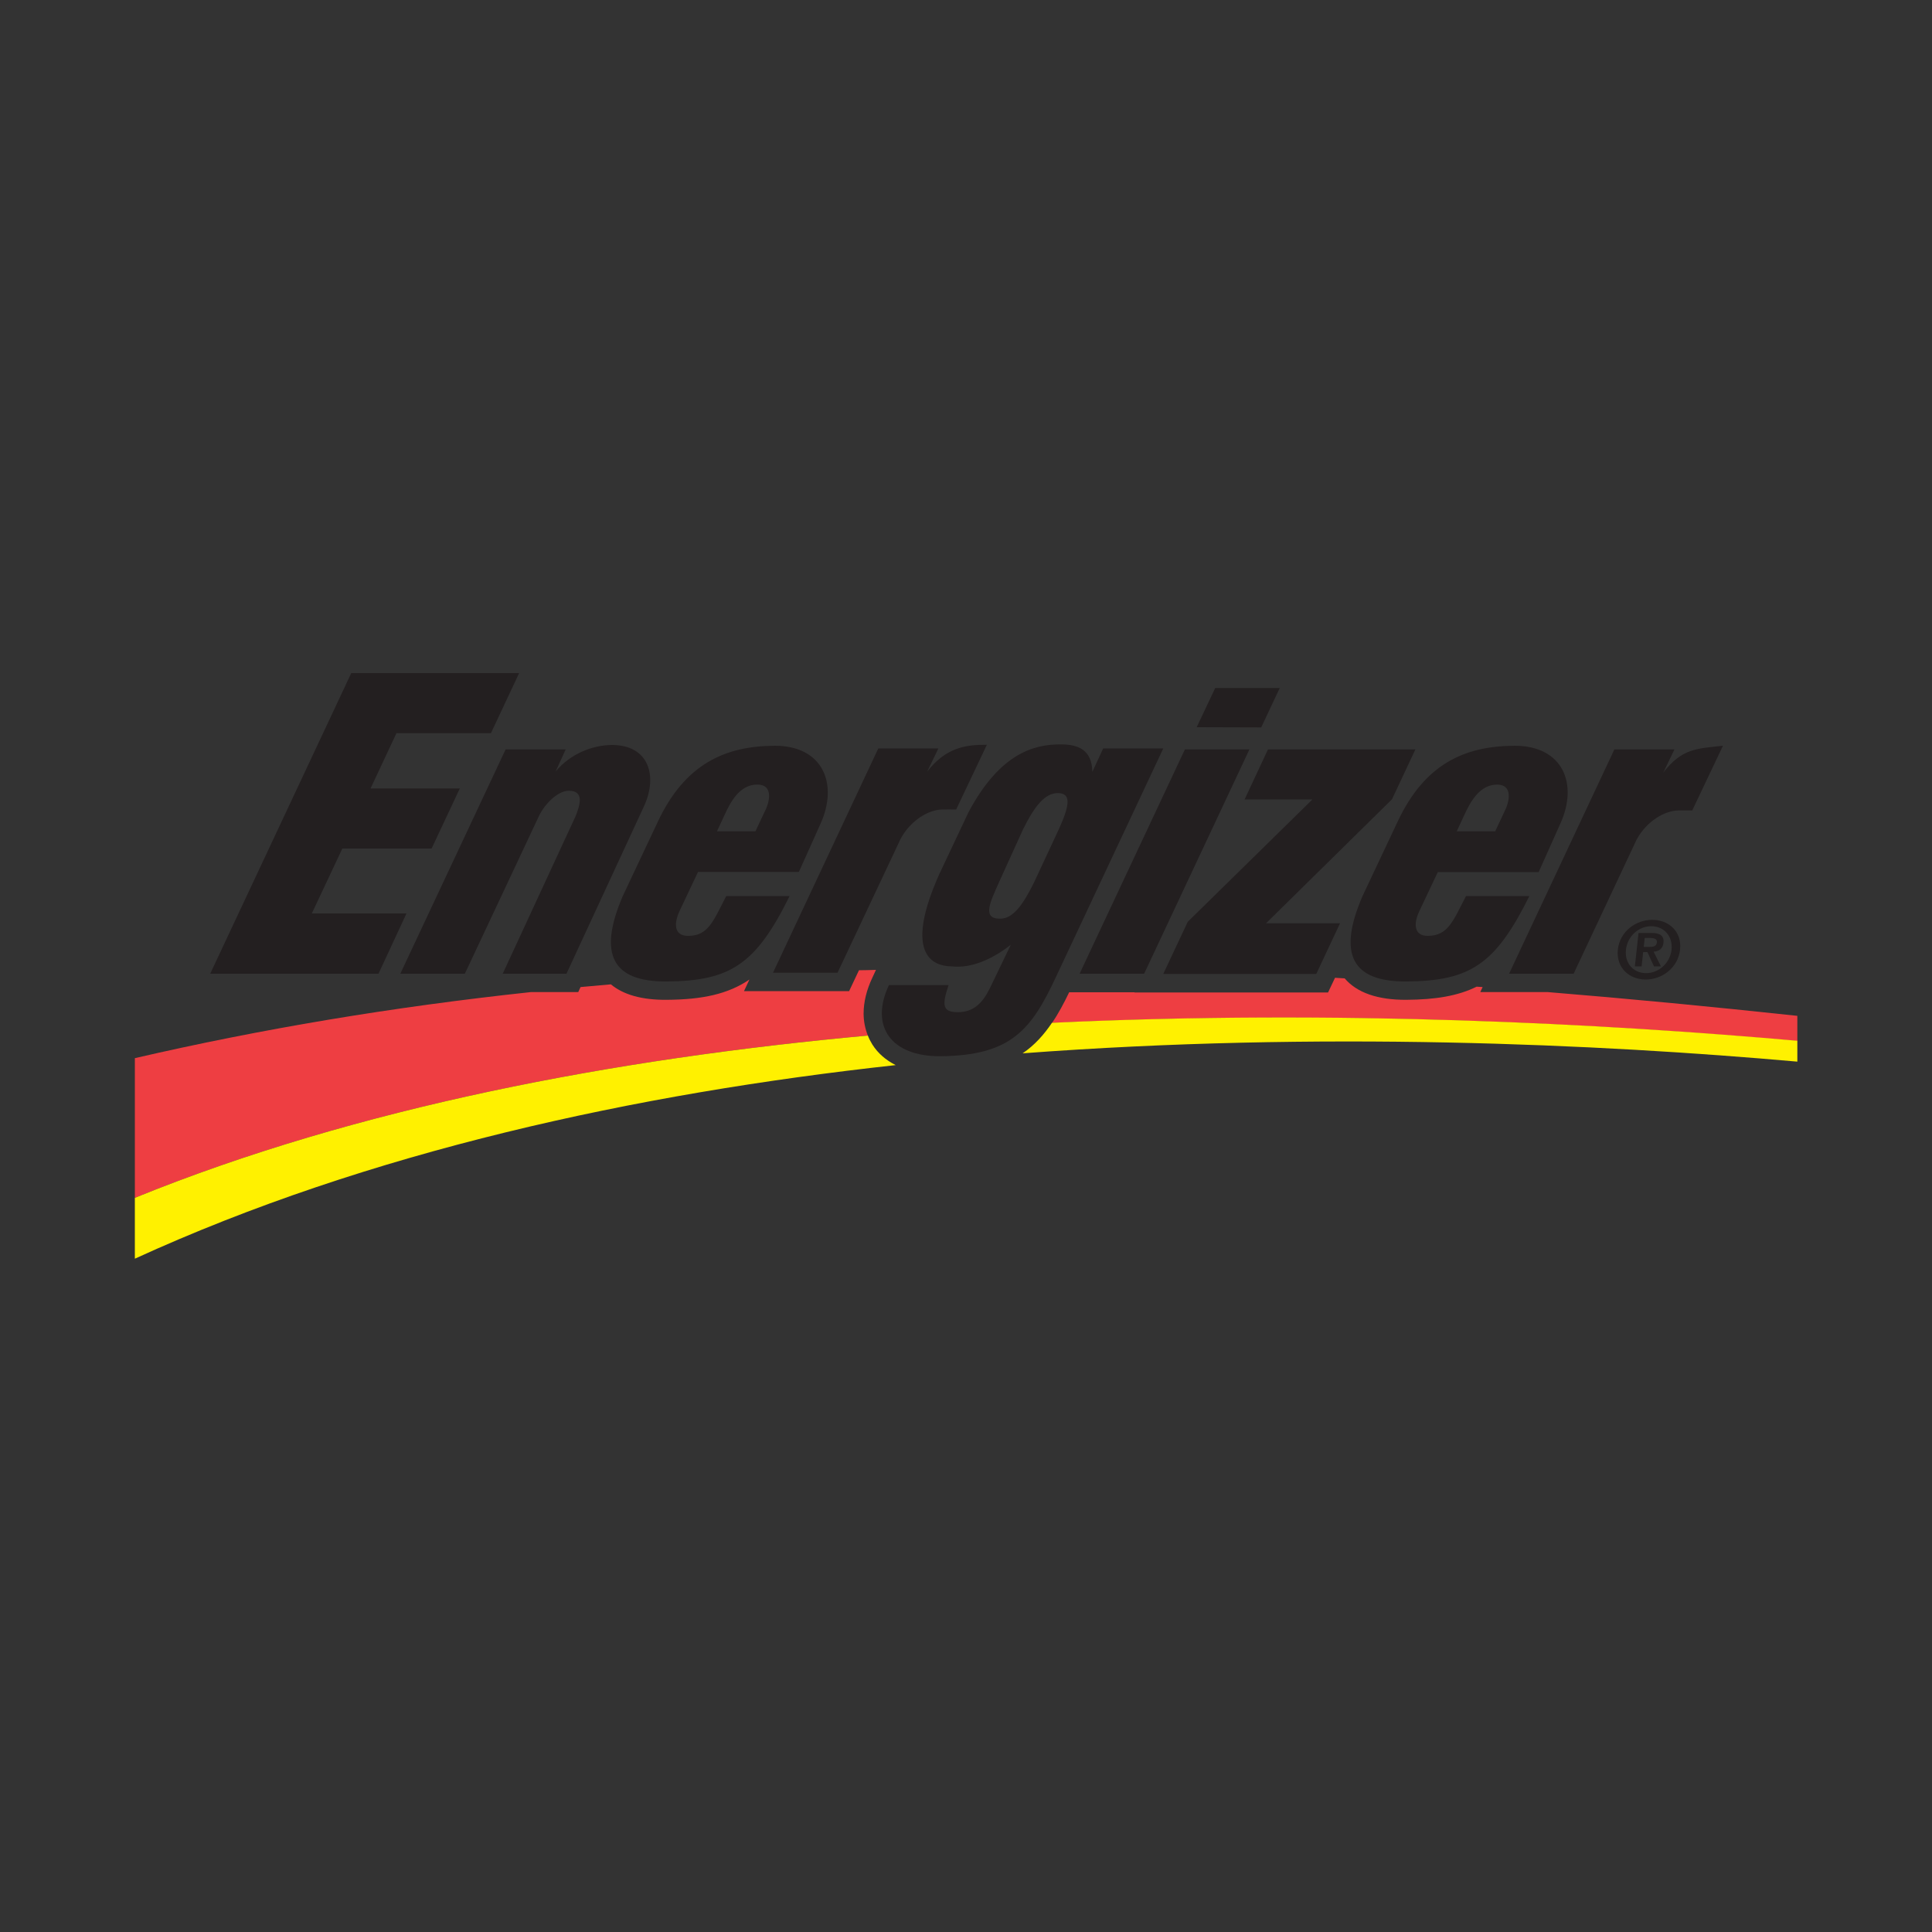 <?xml version="1.0" encoding="utf-8"?>
<!-- Generator: Adobe Illustrator 23.0.1, SVG Export Plug-In . SVG Version: 6.00 Build 0)  -->
<svg version="1.1" id="Layer_1" xmlns="http://www.w3.org/2000/svg" xmlns:xlink="http://www.w3.org/1999/xlink" x="0px" y="0px"
	 viewBox="0 0 1000 1000" style="enable-background:new 0 0 1000 1000;" xml:space="preserve">
<rect x="0" y="0" width="1000" height="1000" fill="#333333" stroke="none"/>
<style type="text/css">
	.st0{fill:#EE3E42;}
	.st1{fill:#FFF100;}
	.st2{fill:#231F20;}
</style>
<g>
	<path class="st0" d="M449.2,536c-1.4-3.5-2.2-7.4-2.2-11.4c0-5.9,1.5-12.2,4.6-18.7l1.8-3.9c-2.9,0.1-5.9,0.2-8.8,0.2
		c-3.1,6.5-5.1,10.8-5.1,10.8h-54.4l2.8-6c-11,7.5-24.3,10.4-42.9,10.5c-12.7,0.1-22.3-2.6-28.8-8c-5.3,0.5-10.5,0.9-15.7,1.4
		l-1.2,2.6c0,0-12,0-24.5,0c-71.8,7.7-139.7,19.1-205,34.2V620C185.1,573.1,318.2,548,449.2,536z"/>
	<path class="st0" d="M801.1,513.5l-34.9,0l1.2-2.6c-1-0.1-2.1-0.1-3.1-0.2c-9.7,4.8-21.3,6.7-36.3,6.8c-14.9,0.1-25.7-3.7-32-11.1
		c-1.7-0.1-3.4-0.2-5-0.3l-3.6,7.6l-100.2,0l0.1-0.1l-33.9,0c-2.8,5.8-5.6,11.1-8.9,15.9c147.8-7,286.4,0.5,385.8,9.4v-13.1
		C885.7,521,842.7,516.9,801.1,513.5z"/>
	<path class="st1" d="M544.5,529.4c-4.2,6.2-9,11.6-15.2,15.8c154-11.6,298.4-4.8,401,4.3v-10.8
		C830.9,529.9,692.3,522.4,544.5,529.4z"/>
	<path class="st1" d="M451.5,540.6c-0.9-1.5-1.7-3-2.3-4.6c-131,12-264.1,37.1-379.4,84v31.5C191,596,329.2,566,463.6,551.3
		C458.5,548.7,454.4,545.2,451.5,540.6z"/>
	<path class="st2" d="M108.8,504l73-155.6l86.9,0l-14.6,31.1l-48.9,0l-13.4,28.6l46.2,0l-14.6,31.1h-46.2l-15.8,33.6l49,0L195.9,504
		L108.8,504L108.8,504z M485.7,387.4h-31.1l-54.5,116.1h33.4l32.7-69.4c5.1-9.5,14.5-15,21.4-15.1c3.4,0,4-0.1,7.3,0l15.9-33.5
		c-11.1-0.1-21.3,1.5-30.9,13.9L485.7,387.4L485.7,387.4z M592.2,504l54.5-116.1l-33.4,0L558.8,504L592.2,504L592.2,504z
		 M652.8,376.5l9.6-20.4l-33.4,0l-9.6,20.3L652.8,376.5L652.8,376.5z M644.2,413.8l35.1,0l-64.5,63.3l-12.7,27l79.2,0l12.3-26.2
		l-38.3,0l65.2-64.2l12.1-25.8l-76.3,0L644.2,413.8L644.2,413.8z M413.5,451.3l11.1-24.7c9.5-20.8,1.4-40.6-23.5-40.6
		c-25.9,0.1-46.6,9.5-60.6,39.3l-18.2,38.6c-13,30.3-5.1,44.3,22.7,44.1c33.2-0.2,46.3-9,63.7-44.2l-32.8,0
		c-6.7,12.9-9.3,20.7-19.8,20.6c-7.2,0-7.4-6.3-4.4-12.8l9.6-20.3L413.5,451.3L413.5,451.3z M371.1,430.3l3.9-8.4
		c3-6.6,7.8-16,17.2-15.8c8.1,0.1,6.3,8.9,3.6,14l-4.8,10.2L371.1,430.3L371.1,430.3z M523.2,489l-10.8,22.4
		c-3.7,7.5-8.3,12.6-16.8,12.5c-7.5-0.1-8.3-3.2-4.6-14l-30.9,0c-10.1,21.5,1.3,36.9,26.5,36.8c36.7-0.3,47.2-13.7,59.9-40.9
		l55.6-118.4l-31.1,0l-5.6,12.1c-0.2-11.6-7.6-14.2-16.3-14.2c-13.8-0.1-31.5,4.5-47.8,35.1l-15.1,32c-15.4,34.3-8.9,47.6,6.5,47.8
		C502.8,501.3,513.6,496.5,523.2,489L523.2,489z M529.6,429.1c6-12,11.2-18.5,17.8-18.6c6.9,0,6.6,5.5,0.8,18.4L535.1,457
		c-5.9,11.9-10.9,18.3-17.1,18.5c-10.1,0.3-5.4-8.7-0.8-19.1L529.6,429.1L529.6,429.1z M292.8,387.9h-31.1L207.2,504l33.4,0
		l38.3-81.5c2.8-6,9.5-13.1,15.4-13.2c8.4-0.1,5.8,7.6,3.7,13L260.2,504l33,0l40-86.4c7.4-15.8,2.8-31.9-16.3-32
		c-10.5,0-21.9,4.8-29.3,13.7L292.8,387.9L292.8,387.9z M866.7,387.9h-31.1L781.1,504l33.4,0l32.6-69.4c5.1-9.5,14.5-15,21.5-15.1
		c3.3,0,3.9-0.1,7.3,0l15.9-33.5c-14,1.5-21.3,1.5-30.9,13.9L866.7,387.9L866.7,387.9z M796.4,451.4l11.1-24.8
		c9.6-20.8,1.5-40.6-23.5-40.6c-25.9,0.1-46.6,9.4-60.6,39.3l-18.2,38.6c-13.1,30.3-5.1,44.3,22.7,44.1c33.2-0.2,46.2-9,63.7-44.2
		l-32.8,0c-6.7,12.9-9.3,20.6-19.8,20.6c-7.2,0-7.4-6.3-4.4-12.7l9.6-20.3L796.4,451.4L796.4,451.4z M754,430.3l3.9-8.4
		c3-6.5,7.8-15.9,17.2-15.8c8.1,0.2,6.2,8.9,3.6,14l-4.8,10.2L754,430.3L754,430.3z"/>
	<path class="st2" d="M841.6,491.5c0.8-7,6.6-12.1,13.1-12.1c6.5,0,11.2,5.1,10.5,12.1c-0.8,7.1-6.7,12.2-13.2,12.2
		C845.5,503.7,840.8,498.6,841.6,491.5z M837.4,491.5c-1,9.4,5.9,15.5,14.4,15.5c8.5,0,16.8-6.1,17.8-15.5c1-9.4-5.9-15.4-14.4-15.4
		C846.6,476.1,838.4,482.2,837.4,491.5z M846.2,500.2l3.5,0l0.8-7.4l2.2,0l3.4,7.4l3.6,0l-3.8-7.6c2.6-0.2,4.8-1.4,5.1-4.6
		c0.4-3.8-1.9-5.1-6.3-5.1l-6.6,0L846.2,500.2z M851.3,485.5l2.9,0c1.6,0,3.6,0.3,3.4,2.2c-0.2,2.1-1.7,2.4-3.7,2.4l-3.1,0
		L851.3,485.5z"/>
</g>
</svg>
